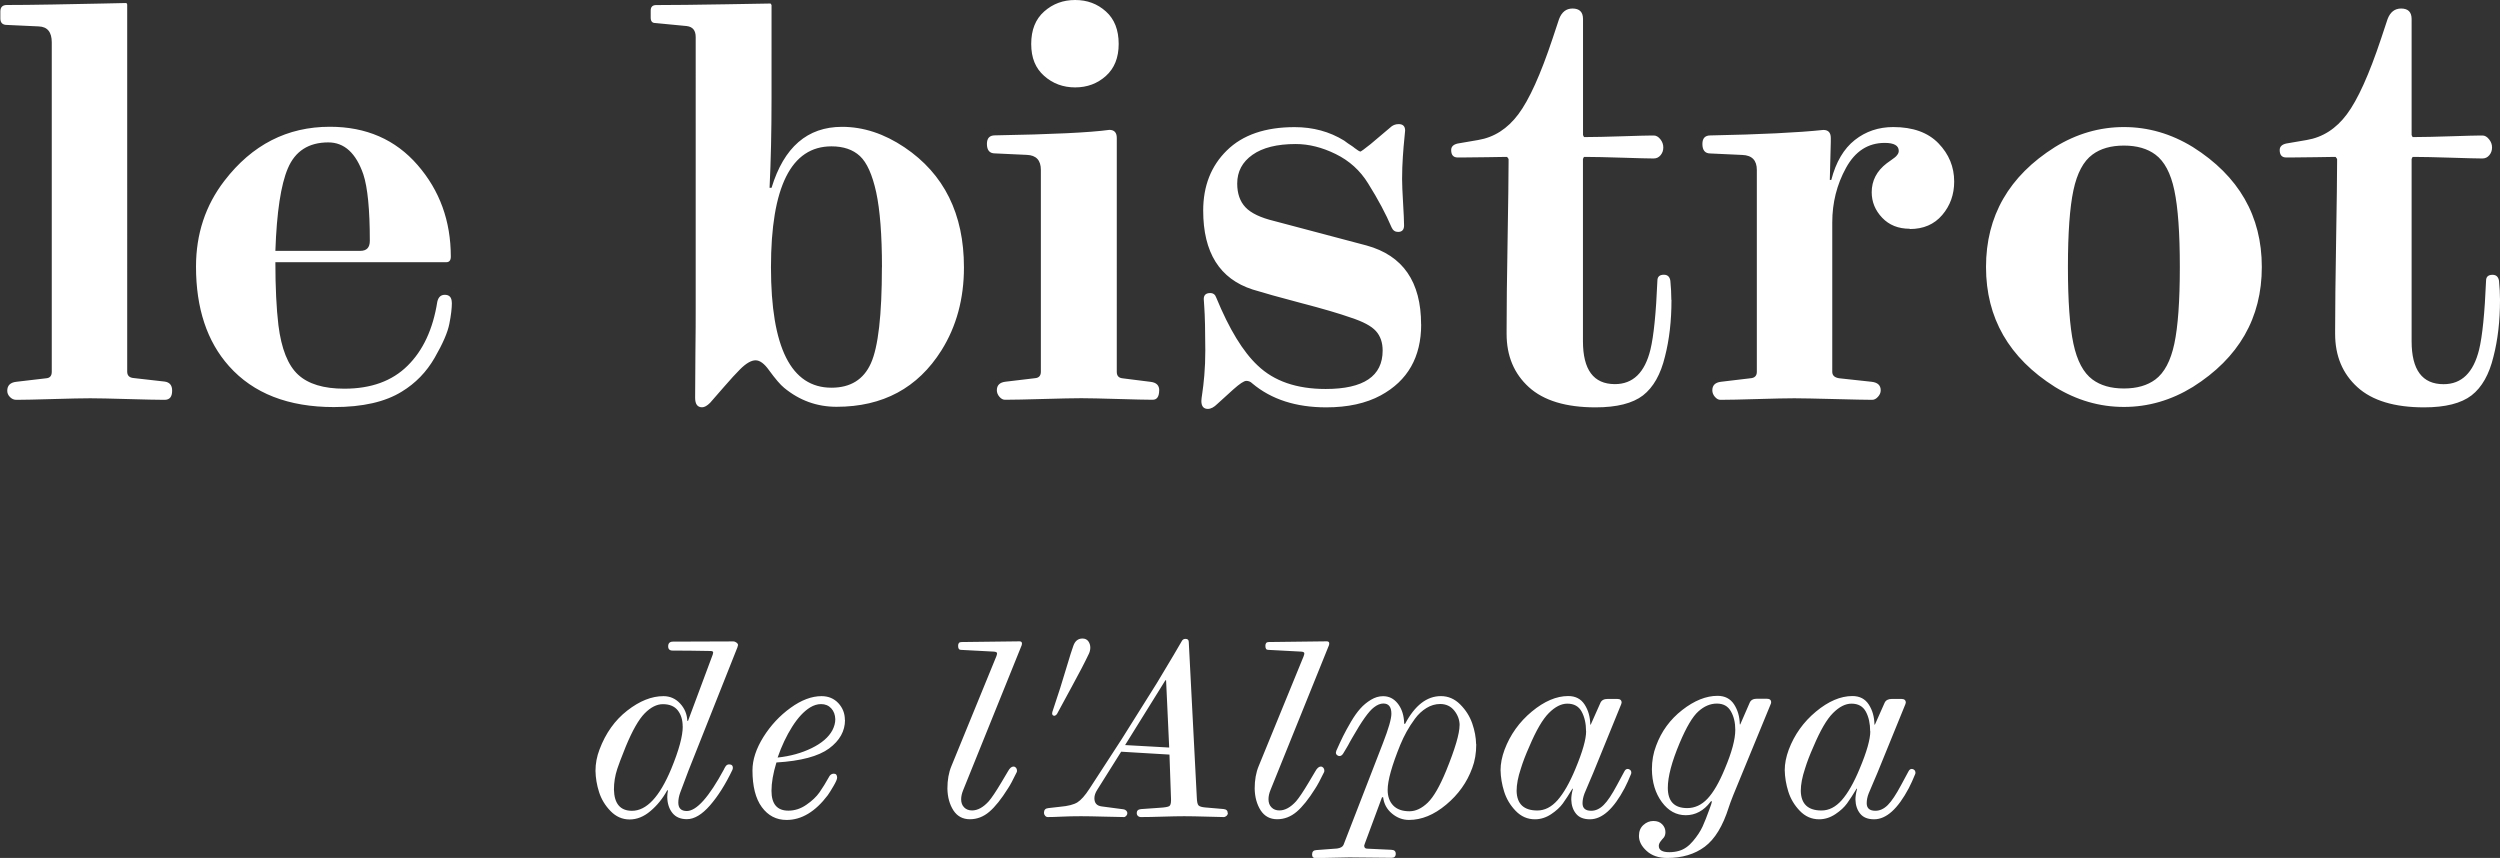 <?xml version="1.0" encoding="UTF-8"?><svg id="Calque_2" xmlns="http://www.w3.org/2000/svg" viewBox="0 0 354.97 121.82"><rect x="0" y="0" width="354.97" height="121.82" fill="#333333" stroke="none"/><defs><style>.cls-1{fill:#fff;}</style></defs><g id="Calque_1-2"><g><path class="cls-1" d="M265.56,103.83c0,1.14-.5,2.92-1.52,5.34-.82,1.98-1.67,3.46-2.53,4.44-.87,.98-1.82,1.47-2.88,1.47-1.92,0-2.9-.93-2.94-2.78,0-.91,.2-1.96,.6-3.16,.29-.95,.69-1.99,1.2-3.13,.97-2.3,1.89-3.89,2.78-4.77,.89-.89,1.76-1.33,2.62-1.33,.95,0,1.63,.38,2.04,1.14,.41,.76,.61,1.69,.61,2.78m6.42,5.85c0-.15-.05-.27-.16-.36-.11-.1-.22-.14-.35-.14-.19,0-.35,.11-.47,.35l-1.04,1.93c-.72,1.35-1.35,2.3-1.89,2.84-.55,.55-1.14,.82-1.77,.82-.82,0-1.23-.36-1.23-1.07,0-.44,.09-.91,.28-1.39,.13-.32,.32-.79,.6-1.42,.27-.63,.48-1.13,.63-1.48l3.98-9.77,.06-.22c0-.36-.21-.53-.63-.53h-1.36c-.5,0-.84,.18-1.01,.53l-1.39,3.13-.06-.03c-.02-1.1-.29-2.04-.81-2.84-.52-.8-1.29-1.2-2.32-1.2-1.68,0-3.41,.74-5.18,2.21-1.77,1.47-3.06,3.28-3.86,5.4-.38,1.03-.57,2-.57,2.91,.02,1.01,.19,2.03,.51,3.05,.32,1.02,.86,1.93,1.63,2.73,.77,.8,1.68,1.2,2.74,1.2,.82,0,1.59-.25,2.31-.73s1.27-.99,1.66-1.53c.39-.54,.85-1.25,1.38-2.13l.03,.12c-.15,.55-.22,1.03-.22,1.46,.02,.82,.25,1.5,.68,2.02,.43,.53,1.09,.79,1.97,.79,1.73,0,3.37-1.48,4.93-4.43,.3-.57,.6-1.25,.92-2.03l.03-.19Zm-25.57-6.04c0,1.33-.49,3.17-1.49,5.53-.8,1.94-1.62,3.35-2.46,4.24s-1.8,1.33-2.88,1.33c-1.83,0-2.75-.96-2.75-2.88,0-1.58,.56-3.7,1.68-6.36,.95-2.25,1.83-3.75,2.66-4.49,.82-.74,1.7-1.11,2.62-1.11s1.57,.36,1.99,1.09c.42,.73,.63,1.6,.63,2.64m5.09-3.92c0-.33-.21-.5-.63-.5h-1.39c-.51,0-.84,.18-1.01,.53l-1.36,3.13-.06-.03c-.02-1.1-.3-2.04-.82-2.84-.53-.8-1.31-1.2-2.34-1.2-1.62,0-3.29,.67-5.01,2.01-1.72,1.34-2.96,3.03-3.71,5.07-.4,1.03-.6,2.15-.6,3.35,.02,1.85,.49,3.4,1.41,4.65,.92,1.25,2.05,1.87,3.4,1.87s2.56-.63,3.51-1.9c.04-.06,.09-.1,.13-.1s.06,.03,.06,.1c0,.11-.12,.46-.35,1.08-.34,.95-.66,1.75-.96,2.42-.31,.67-.76,1.36-1.36,2.07-.6,.72-1.26,1.18-1.98,1.39-.44,.13-.9,.19-1.39,.19-.99,0-1.49-.3-1.49-.89,0-.19,.07-.39,.22-.6,.06-.08,.15-.19,.25-.32s.19-.22,.25-.28c.15-.21,.22-.46,.22-.76,0-.42-.15-.79-.46-1.11-.31-.32-.72-.47-1.25-.47s-1,.19-1.42,.57c-.42,.38-.63,.89-.63,1.55,0,.76,.36,1.47,1.09,2.13,.73,.67,1.7,1,2.92,1,2.13,0,3.91-.53,5.34-1.6,1.43-1.07,2.57-2.94,3.41-5.61,.21-.68,.85-2.3,1.93-4.87l4.02-9.77c.04-.09,.06-.17,.06-.25m-26.27,4.11c0,1.14-.51,2.92-1.52,5.34-.82,1.98-1.67,3.46-2.53,4.44-.87,.98-1.82,1.47-2.88,1.47-1.92,0-2.9-.93-2.94-2.78,0-.91,.2-1.96,.6-3.16,.29-.95,.69-1.99,1.2-3.13,.97-2.3,1.9-3.89,2.78-4.77,.89-.89,1.76-1.33,2.62-1.33,.95,0,1.63,.38,2.04,1.14,.41,.76,.62,1.69,.62,2.78m6.42,5.85c0-.15-.05-.27-.16-.36-.11-.1-.22-.14-.35-.14-.19,0-.35,.11-.47,.35l-1.04,1.93c-.72,1.35-1.35,2.3-1.9,2.84-.55,.55-1.14,.82-1.77,.82-.82,0-1.23-.36-1.23-1.07,0-.44,.1-.91,.28-1.39,.13-.32,.33-.79,.6-1.42,.27-.63,.48-1.13,.63-1.48l3.98-9.77,.06-.22c0-.36-.21-.53-.63-.53h-1.36c-.51,0-.84,.18-1.01,.53l-1.39,3.13-.06-.03c-.02-1.1-.29-2.04-.81-2.84-.52-.8-1.29-1.2-2.32-1.2-1.68,0-3.41,.74-5.18,2.21-1.77,1.47-3.06,3.28-3.86,5.4-.38,1.03-.57,2-.57,2.91,.02,1.01,.19,2.03,.51,3.05,.32,1.02,.86,1.93,1.63,2.73,.77,.8,1.68,1.2,2.74,1.2,.82,0,1.59-.25,2.31-.73s1.27-.99,1.66-1.53c.39-.54,.85-1.25,1.38-2.13l.03,.12c-.15,.55-.22,1.03-.22,1.46,.02,.82,.25,1.5,.68,2.02,.43,.53,1.09,.79,1.97,.79,1.73,0,3.37-1.48,4.93-4.43,.3-.57,.6-1.25,.92-2.03l.03-.19Zm-24.38-6.7c0,1.18-.63,3.33-1.9,6.45-.91,2.21-1.78,3.73-2.62,4.54-.84,.81-1.71,1.22-2.59,1.22-1.01,0-1.78-.27-2.31-.82-.53-.55-.79-1.29-.79-2.21,0-1.33,.6-3.47,1.8-6.42,.27-.65,.57-1.27,.89-1.85,.32-.58,.71-1.19,1.18-1.83,.47-.64,1.02-1.15,1.64-1.53,.62-.38,1.27-.57,1.95-.57,.84,0,1.51,.32,2.01,.95,.5,.63,.75,1.33,.75,2.09m2.34,2.66c-.02-.95-.2-1.93-.55-2.94-.35-1.01-.92-1.91-1.71-2.7-.79-.79-1.7-1.18-2.74-1.18-2,0-3.7,1.32-5.09,3.95l-.12-.03-.03-.47c-.09-.97-.39-1.79-.93-2.45-.54-.66-1.22-.99-2.04-.99-.59,0-1.17,.17-1.74,.52-.57,.35-1.07,.76-1.5,1.25-.43,.48-.88,1.11-1.33,1.88-.45,.77-.82,1.45-1.11,2.03-.28,.58-.61,1.27-.96,2.07-.04,.13-.06,.21-.06,.25,0,.15,.05,.27,.16,.36,.11,.1,.22,.14,.35,.14,.21,0,.39-.13,.54-.38,.15-.25,.3-.51,.46-.77,.16-.26,.32-.54,.47-.84,.16-.3,.28-.51,.36-.63,1.33-2.34,2.35-3.77,3.07-4.3,.46-.36,.91-.54,1.33-.54,.76,0,1.14,.48,1.14,1.46,0,.72-.4,2.11-1.2,4.17l-5.6,14.45c-.12,.27-.43,.44-.92,.51l-2.94,.22c-.4,.02-.6,.23-.6,.63,0,.34,.17,.51,.5,.51h.06c.4,0,1.17-.02,2.31-.05,1.14-.03,1.95-.05,2.43-.05,.53,0,1.53,.01,2.99,.03,1.46,.02,2.45,.03,2.96,.03h.03c.4,0,.6-.19,.6-.57s-.21-.55-.63-.57l-3.41-.16c-.3,0-.44-.15-.44-.44l.09-.28,2.44-6.58h.16c.11,.93,.52,1.7,1.25,2.31,.73,.61,1.53,.91,2.42,.91,1.79,0,3.55-.72,5.28-2.17,1.73-1.44,2.96-3.17,3.7-5.2,.38-.99,.57-2.12,.57-3.38m-20.87-14.29c0-.21-.11-.32-.35-.32-.93,0-2.31,.02-4.14,.05s-3.2,.05-4.11,.05c-.32,0-.47,.18-.47,.54,0,.38,.12,.57,.38,.57l4.71,.25c.3,.02,.44,.11,.44,.25,0,.09-.03,.22-.1,.41l-6.38,15.59c-.38,.91-.57,1.97-.57,3.19,.02,1.22,.31,2.25,.85,3.1,.55,.84,1.33,1.26,2.34,1.26s1.93-.35,2.77-1.06c.83-.71,1.71-1.81,2.64-3.3,.29-.44,.72-1.22,1.26-2.34,.02-.04,.03-.11,.03-.22,0-.15-.05-.28-.14-.39-.1-.11-.22-.17-.36-.17-.27,0-.54,.23-.79,.69l-.92,1.55c-.78,1.31-1.38,2.2-1.8,2.69-.78,.86-1.57,1.3-2.37,1.3-.46,0-.84-.14-1.12-.43-.29-.29-.43-.67-.43-1.16,0-.4,.09-.83,.28-1.3l8.31-20.58s.03-.11,.03-.22m-22.72,14.76l-6.26-.35,5.72-9.2h.1l.44,9.55Zm8.31,9.3c0-.34-.2-.53-.6-.57l-2.56-.22c-.51-.04-.83-.14-.98-.29-.15-.15-.23-.53-.25-1.14l-1.14-22.07c0-.3-.16-.44-.47-.44-.25,0-.43,.12-.54,.35-.36,.65-1.53,2.62-3.51,5.91l-5,7.97-4.58,7.05c-.63,.97-1.2,1.61-1.71,1.93s-1.33,.53-2.47,.63l-1.68,.19c-.4,.04-.6,.26-.6,.67,0,.15,.05,.28,.16,.41,.11,.13,.23,.19,.38,.19,.51,0,1.17-.02,1.98-.06,.81-.04,1.72-.06,2.74-.06,.82,0,1.92,.02,3.3,.06,1.38,.04,2.31,.06,2.8,.06,.11,0,.21-.06,.32-.17,.11-.12,.16-.25,.16-.39,0-.13-.05-.24-.16-.35-.11-.11-.23-.17-.38-.19l-3.1-.41c-.7-.09-1.04-.47-1.04-1.17,0-.38,.14-.78,.41-1.2l3.39-5.4,6.86,.41,.22,6.32v.19c0,.44-.09,.72-.27,.82s-.62,.18-1.31,.22l-2.69,.19c-.4,.04-.6,.23-.6,.57,0,.15,.05,.28,.16,.39,.11,.11,.25,.17,.44,.17,.8,0,1.82-.02,3.07-.06,1.25-.04,2.27-.06,3.07-.06,.84,0,1.91,.02,3.21,.06,1.3,.04,2.09,.06,2.39,.06,.15,0,.29-.06,.41-.17,.13-.12,.19-.25,.19-.39m-19.53-23.49c0-.36-.1-.66-.29-.92-.19-.25-.46-.38-.82-.38-.63,0-1.06,.35-1.3,1.04-.27,.78-.52,1.54-.73,2.28-.76,2.57-1.51,4.94-2.25,7.11-.02,.04-.03,.11-.03,.19,0,.23,.11,.35,.35,.35,.06,0,.17-.07,.32-.22l2.06-3.8c1.05-1.92,1.89-3.52,2.5-4.81,.13-.29,.19-.58,.19-.85m-9.7-.57c0-.21-.12-.32-.35-.32-.93,0-2.31,.02-4.14,.05s-3.2,.05-4.11,.05c-.32,0-.47,.18-.47,.54,0,.38,.13,.57,.38,.57l4.71,.25c.3,.02,.44,.11,.44,.25,0,.09-.03,.22-.1,.41l-6.38,15.59c-.38,.91-.57,1.97-.57,3.19,.02,1.22,.31,2.25,.85,3.1,.55,.84,1.33,1.26,2.34,1.26s1.93-.35,2.76-1.06c.83-.71,1.71-1.81,2.64-3.3,.3-.44,.72-1.22,1.26-2.34,.02-.04,.03-.11,.03-.22,0-.15-.05-.28-.14-.39-.1-.11-.22-.17-.36-.17-.28,0-.54,.23-.79,.69l-.92,1.55c-.78,1.31-1.38,2.2-1.8,2.69-.78,.86-1.57,1.3-2.37,1.3-.46,0-.84-.14-1.12-.43-.29-.29-.43-.67-.43-1.16,0-.4,.1-.83,.29-1.3l8.31-20.58s.03-.11,.03-.22m-26.5,10.75c0,.51-.14,1.02-.41,1.55-.53,.99-1.51,1.84-2.94,2.54-1.43,.7-3.04,1.15-4.84,1.34,.57-1.65,1.26-3.1,2.07-4.38,.81-1.28,1.66-2.19,2.55-2.74,.53-.32,1.04-.47,1.55-.47,.59,0,1.07,.2,1.44,.6,.37,.4,.56,.92,.58,1.55m1.36,.1c0-.93-.31-1.72-.93-2.39-.62-.66-1.42-.99-2.39-.99-1.39,0-2.86,.55-4.39,1.66-1.54,1.11-2.82,2.49-3.86,4.14-1.03,1.66-1.55,3.23-1.55,4.73,0,2.27,.44,4.02,1.33,5.23,.89,1.21,2.06,1.82,3.51,1.82,2.13,0,4.08-1.17,5.85-3.51,.21-.29,.48-.73,.82-1.31,.34-.58,.51-.97,.51-1.18,0-.38-.16-.57-.47-.57-.25,0-.45,.11-.6,.32-.53,.95-1.01,1.73-1.44,2.34-.43,.61-1.05,1.2-1.85,1.75-.8,.56-1.66,.84-2.56,.84-1.6,0-2.4-.94-2.4-2.82,0-1.14,.23-2.48,.7-4.02,3.48-.21,5.97-.88,7.48-1.99,1.51-1.12,2.26-2.47,2.26-4.05m-23.04,.92c0,1.39-.55,3.4-1.64,6.04-1.65,3.96-3.5,5.94-5.57,5.94-1.66,0-2.52-1.01-2.56-3.03,0-.99,.16-1.96,.47-2.91,.15-.48,.55-1.54,1.2-3.16,.95-2.3,1.85-3.88,2.7-4.74,.85-.86,1.71-1.3,2.58-1.3,.95,0,1.66,.3,2.12,.89,.46,.59,.69,1.35,.69,2.28m7.87-11.51c0-.15-.07-.28-.21-.39-.14-.11-.3-.18-.49-.18l-8.54,.03c-.46,0-.69,.22-.69,.67,0,.4,.21,.6,.63,.6,1.54,0,3.33,.02,5.38,.06,.25,0,.38,.07,.38,.22,0,.02-.02,.11-.06,.28l-3.51,9.42h-.1c-.04-.95-.38-1.77-1.03-2.47-.64-.69-1.43-1.04-2.36-1.04-1.67,0-3.38,.68-5.14,2.05-1.76,1.37-3.07,3.21-3.94,5.53-.38,.99-.57,2-.57,3.03,.02,1.01,.19,2.02,.51,3.02,.32,1,.86,1.9,1.63,2.69,.77,.79,1.67,1.19,2.7,1.19s2.02-.39,2.96-1.19c.94-.79,1.74-1.77,2.39-2.96l.1,.03c-.06,.32-.1,.63-.1,.95,.02,.93,.27,1.68,.74,2.26,.47,.58,1.16,.87,2.04,.87,1.05,0,2.15-.65,3.29-1.96,1.14-1.31,2.2-2.99,3.19-5.06,.04-.13,.06-.21,.06-.25,0-.34-.18-.51-.54-.51-.23,0-.41,.12-.54,.35-.02,.02-.04,.05-.05,.08,0,.03-.03,.06-.05,.1-.02,.03-.04,.06-.05,.08l-.04,.1c-2.13,3.94-3.89,5.91-5.28,5.91-.8,0-1.2-.4-1.2-1.2,0-.44,.09-.89,.25-1.36l1.2-3.19,6.95-17.51c.04-.12,.06-.21,.06-.25"/><path class="cls-1" d="M354.97,42.57c0-.85-.05-1.75-.14-2.7-.1-.57-.4-.85-.92-.85-.61,0-.92,.28-.92,.85-.19,4.59-.52,7.85-.99,9.79-.81,3.26-2.48,4.89-5.04,4.89-3.03,0-4.54-2.03-4.54-6.1V22.57l.14-.29h.36c1.13,0,2.82,.04,5.07,.11,2.25,.07,3.68,.11,4.29,.11h.21c.38,0,.7-.15,.96-.46,.26-.31,.39-.67,.39-1.1s-.14-.82-.43-1.17c-.28-.35-.59-.53-.92-.53h-.28c-.62,0-2.02,.04-4.22,.11s-3.87,.11-5,.11h-.43l-.14-.28V2.7c0-.99-.5-1.49-1.49-1.49-.9,0-1.54,.5-1.92,1.49l-.92,2.77c-1.7,5.11-3.32,8.69-4.86,10.75-1.53,2.06-3.44,3.28-5.71,3.66l-2.91,.5c-.61,.14-.92,.45-.92,.92,0,.71,.31,1.06,.92,1.06h.71c.81,0,1.97-.01,3.51-.04,1.54-.03,2.38-.04,2.52-.04h.28l.21,.29v.5c0,1.94-.05,5.63-.14,11.07-.09,5.44-.14,9.65-.14,12.63v.64c0,3.12,1.05,5.64,3.16,7.56,2.1,1.91,5.26,2.87,9.47,2.87,3.03,0,5.27-.57,6.74-1.7,1.47-1.14,2.51-2.98,3.12-5.53,.61-2.37,.92-5.04,.92-8.02m-45.46-4.68c0,4.82-.26,8.45-.78,10.89-.52,2.44-1.42,4.13-2.69,5.08-1.14,.85-2.63,1.28-4.47,1.28s-3.33-.43-4.47-1.28c-1.28-.95-2.18-2.64-2.7-5.08-.52-2.44-.78-6.07-.78-10.89s.26-8.45,.78-10.89c.52-2.44,1.42-4.13,2.7-5.07,1.14-.85,2.63-1.28,4.47-1.28s3.33,.43,4.47,1.28c1.28,.95,2.18,2.64,2.69,5.07,.52,2.44,.78,6.07,.78,10.89m11.64,0c0-7.24-3.26-12.91-9.79-17.03-3.08-1.89-6.34-2.84-9.79-2.84s-6.72,.95-9.79,2.84c-6.53,4.11-9.79,9.79-9.79,17.03s3.26,12.91,9.79,17.03c3.08,1.89,6.34,2.84,9.79,2.84s6.72-.95,9.79-2.84c6.53-4.12,9.79-9.79,9.79-17.03m-49.99-5.39c1.94,0,3.48-.66,4.61-1.99,1.13-1.32,1.7-2.91,1.7-4.75,0-2.08-.74-3.89-2.23-5.43-1.49-1.54-3.63-2.31-6.42-2.31-2.08,0-3.9,.61-5.46,1.84-1.56,1.23-2.68,3.12-3.34,5.67h-.21l.14-5.39v-.57c0-.76-.35-1.14-1.06-1.14-3.6,.38-8.94,.64-16.04,.78-.75,0-1.13,.4-1.13,1.21,0,.9,.38,1.35,1.13,1.35l4.54,.21c1.37,.05,2.06,.76,2.06,2.13v28.66c0,.57-.31,.88-.92,.92l-4.19,.5c-.8,.1-1.21,.5-1.21,1.21,0,.33,.12,.64,.36,.92,.24,.28,.5,.43,.78,.43h.07c1.09,0,2.82-.04,5.18-.11,2.36-.07,4.11-.11,5.25-.11,1.04,0,2.93,.04,5.67,.11,2.75,.07,4.52,.11,5.32,.11h.07c.29,0,.56-.14,.82-.43,.26-.28,.39-.59,.39-.92,0-.71-.43-1.11-1.28-1.21l-4.61-.5c-.66-.1-.99-.4-.99-.92V31.57c0-2.79,.65-5.37,1.95-7.73,1.3-2.37,3.13-3.55,5.5-3.55,1.32,0,1.99,.38,1.99,1.13,0,.19-.06,.37-.18,.53-.12,.17-.24,.3-.36,.39-.12,.09-.31,.24-.57,.42-.26,.19-.46,.33-.6,.43-1.42,1.09-2.13,2.46-2.13,4.11,0,1.37,.5,2.58,1.49,3.62,.99,1.04,2.29,1.56,3.9,1.56m-33.84,10.08c0-.85-.05-1.75-.14-2.7-.09-.57-.4-.85-.92-.85-.61,0-.92,.28-.92,.85-.19,4.59-.52,7.85-.99,9.79-.8,3.26-2.48,4.89-5.04,4.89-3.03,0-4.54-2.03-4.54-6.1V22.57l.14-.29h.35c1.14,0,2.83,.04,5.07,.11,2.25,.07,3.68,.11,4.29,.11h.21c.38,0,.7-.15,.96-.46,.26-.31,.39-.67,.39-1.1s-.14-.82-.42-1.17c-.28-.35-.59-.53-.92-.53h-.28c-.61,0-2.02,.04-4.22,.11-2.2,.07-3.87,.11-5,.11h-.42l-.14-.28V2.7c0-.99-.5-1.49-1.49-1.49-.9,0-1.53,.5-1.91,1.49l-.92,2.77c-1.7,5.11-3.32,8.69-4.86,10.75-1.54,2.06-3.44,3.28-5.71,3.66l-2.91,.5c-.61,.14-.92,.45-.92,.92,0,.71,.31,1.06,.92,1.06h.71c.81,0,1.98-.01,3.51-.04,1.54-.03,2.38-.04,2.52-.04h.28l.21,.29v.5c0,1.94-.05,5.63-.14,11.07-.1,5.44-.14,9.65-.14,12.63v.64c0,3.12,1.05,5.64,3.16,7.56,2.1,1.91,5.26,2.87,9.47,2.87,3.03,0,5.27-.57,6.74-1.7,1.46-1.14,2.51-2.98,3.12-5.53,.61-2.37,.92-5.04,.92-8.02m-35.55,3.48c0-6.06-2.58-9.79-7.73-11.21l-13.13-3.48c-1.94-.47-3.3-1.12-4.08-1.95-.78-.83-1.17-1.95-1.17-3.37,0-1.7,.72-3.06,2.17-4.08,1.44-1.02,3.49-1.53,6.14-1.53,1.84,0,3.74,.47,5.67,1.42,1.94,.95,3.48,2.34,4.61,4.18,1.42,2.27,2.53,4.35,3.33,6.24,.19,.43,.5,.64,.92,.64,.57,0,.85-.31,.85-.92s-.05-1.68-.14-3.19c-.09-1.51-.14-2.65-.14-3.4,0-1.09,.04-2.15,.11-3.19,.07-1.04,.14-1.88,.21-2.52,.07-.64,.11-1.03,.11-1.17,0-.62-.31-.92-.92-.92-.47,0-.88,.17-1.21,.5l-2.77,2.34c-.9,.71-1.37,1.06-1.42,1.06-.14,0-.42-.17-.85-.5-.1-.09-.24-.2-.43-.32-.19-.12-.37-.24-.53-.35-.17-.12-.34-.25-.53-.39-2.08-1.28-4.42-1.91-7.03-1.91-4.16,0-7.37,1.1-9.61,3.3-2.25,2.2-3.37,5.05-3.37,8.55,0,5.96,2.34,9.7,7.03,11.21,1.51,.47,3.81,1.11,6.88,1.92,3.07,.8,5.42,1.49,7.03,2.06,1.75,.57,2.94,1.2,3.58,1.91,.64,.71,.96,1.63,.96,2.77,0,3.64-2.7,5.46-8.09,5.46-4.12,0-7.33-1.11-9.65-3.33-2.08-1.94-4.04-5.16-5.89-9.65-.14-.42-.43-.64-.85-.64-.61,0-.92,.28-.92,.85,0,.1,.03,.45,.07,1.06,.05,.62,.08,1.49,.11,2.63,.02,1.13,.04,2.34,.04,3.62s-.05,2.45-.14,3.51c-.09,1.06-.19,1.89-.28,2.48-.09,.59-.14,.98-.14,1.17,0,.75,.31,1.13,.92,1.13,.43,0,.88-.24,1.35-.71l2.27-2.06c.9-.8,1.51-1.21,1.84-1.21s.61,.12,.85,.36c2.7,2.27,6.2,3.4,10.5,3.4,3.07,0,5.65-.57,7.74-1.7,3.83-2.08,5.74-5.44,5.74-10.08m-37.19,9.37c0-.71-.4-1.11-1.21-1.21l-3.97-.5c-.57-.05-.85-.35-.85-.92V19.58c0-.76-.36-1.14-1.06-1.14-2.75,.38-8.16,.64-16.25,.78-.75,0-1.13,.4-1.13,1.21,0,.9,.38,1.35,1.13,1.35l4.54,.21c1.32,.05,1.99,.76,1.99,2.13v28.66c0,.57-.28,.88-.85,.92l-4.19,.5c-.8,.1-1.21,.5-1.21,1.21,0,.33,.12,.64,.36,.92,.24,.28,.5,.43,.78,.43h.14c1.09,0,2.86-.04,5.32-.11,2.46-.07,4.26-.11,5.39-.11,1.04,0,2.77,.04,5.18,.11,2.41,.07,4.02,.11,4.82,.11h.14c.61,0,.92-.45,.92-1.35m-5.75-49.17c0-1.99-.6-3.53-1.81-4.61-1.21-1.09-2.66-1.63-4.37-1.63s-3.17,.54-4.4,1.63c-1.23,1.09-1.84,2.62-1.84,4.61s.61,3.45,1.84,4.54c1.23,1.09,2.7,1.63,4.4,1.63s3.16-.54,4.37-1.63c1.21-1.09,1.81-2.6,1.81-4.54m-33.62,31.72c0,6.76-.52,11.31-1.56,13.62-1.04,2.32-2.91,3.47-5.6,3.47-5.73,0-8.59-5.7-8.59-17.1s2.86-17.17,8.59-17.17c1.7,0,3.05,.46,4.04,1.38,.99,.92,1.76,2.64,2.31,5.14,.54,2.51,.82,6.06,.82,10.65m11.64,0c0-7.57-2.82-13.25-8.44-17.03-2.89-1.94-5.84-2.91-8.87-2.91-4.92,0-8.25,2.89-10.01,8.66h-.28c.19-3.88,.28-8.09,.28-12.63V.71l-.14-.21c-.09,0-2.22,.04-6.38,.11-4.16,.07-7.45,.11-9.86,.11-.52,0-.78,.26-.78,.78v.99c0,.52,.21,.78,.64,.78l4.47,.43c.85,.1,1.28,.61,1.28,1.56V43.64c0,1.47,0,3.62-.04,6.46-.02,2.84-.04,4.96-.04,6.38,0,.9,.33,1.35,.99,1.35,.33,0,.71-.21,1.14-.64,.38-.43,1.04-1.18,1.98-2.27,.95-1.09,1.7-1.92,2.27-2.48,.85-.85,1.59-1.28,2.2-1.28s1.25,.47,1.92,1.42c.9,1.23,1.61,2.06,2.13,2.48,2.18,1.8,4.66,2.7,7.45,2.7,6.57,0,11.54-2.67,14.9-8.02,2.13-3.4,3.19-7.33,3.19-11.78m-84.36-3.76c0,.95-.45,1.42-1.35,1.42h-12.06c.19-5.49,.78-9.39,1.77-11.71,1.04-2.46,2.96-3.69,5.75-3.69,2.27,0,3.93,1.52,4.97,4.54,.61,1.85,.92,4.99,.92,9.44m11.64,8.8c0-.76-.33-1.14-.99-1.14-.57,0-.92,.33-1.07,.99-.61,3.88-2.02,6.91-4.22,9.08-2.2,2.18-5.19,3.26-8.98,3.26-2.93,0-5.12-.66-6.56-1.99-1.44-1.32-2.38-3.67-2.8-7.03-.28-2.37-.43-5.34-.43-8.94h24.27c.42,0,.64-.26,.64-.78,0-5.06-1.57-9.4-4.72-13.02-3.14-3.62-7.3-5.43-12.45-5.43-6.05,0-11.04,2.55-14.97,7.66-2.7,3.5-4.04,7.57-4.04,12.2,0,5.91,1.56,10.62,4.68,14.12,3.46,3.88,8.42,5.82,14.9,5.82,4.07,0,7.29-.73,9.65-2.2,1.94-1.18,3.49-2.78,4.65-4.79,1.16-2.01,1.86-3.62,2.09-4.83,.24-1.2,.36-2.21,.36-3.01m-39.72,12.49c0-.76-.35-1.18-1.06-1.28l-4.4-.5c-.61-.05-.92-.35-.92-.92V.71c0-.19-.07-.28-.21-.28-.05,0-1.11,.02-3.19,.07-2.08,.05-4.48,.1-7.2,.14-2.72,.05-4.89,.07-6.49,.07-.61,0-.92,.31-.92,.92v.99c0,.61,.31,.92,.92,.92l4.54,.21c1.23,.05,1.84,.81,1.84,2.27V52.79c0,.57-.26,.88-.78,.92l-4.26,.5c-.85,.1-1.28,.52-1.28,1.28,0,.33,.13,.63,.39,.89,.26,.26,.55,.39,.89,.39h.14c.95,0,2.62-.04,5.04-.11,2.41-.07,4.18-.11,5.32-.11s2.86,.04,5.32,.11c2.46,.07,4.16,.11,5.11,.11h.14c.71,0,1.06-.43,1.06-1.28"/></g></g></svg>